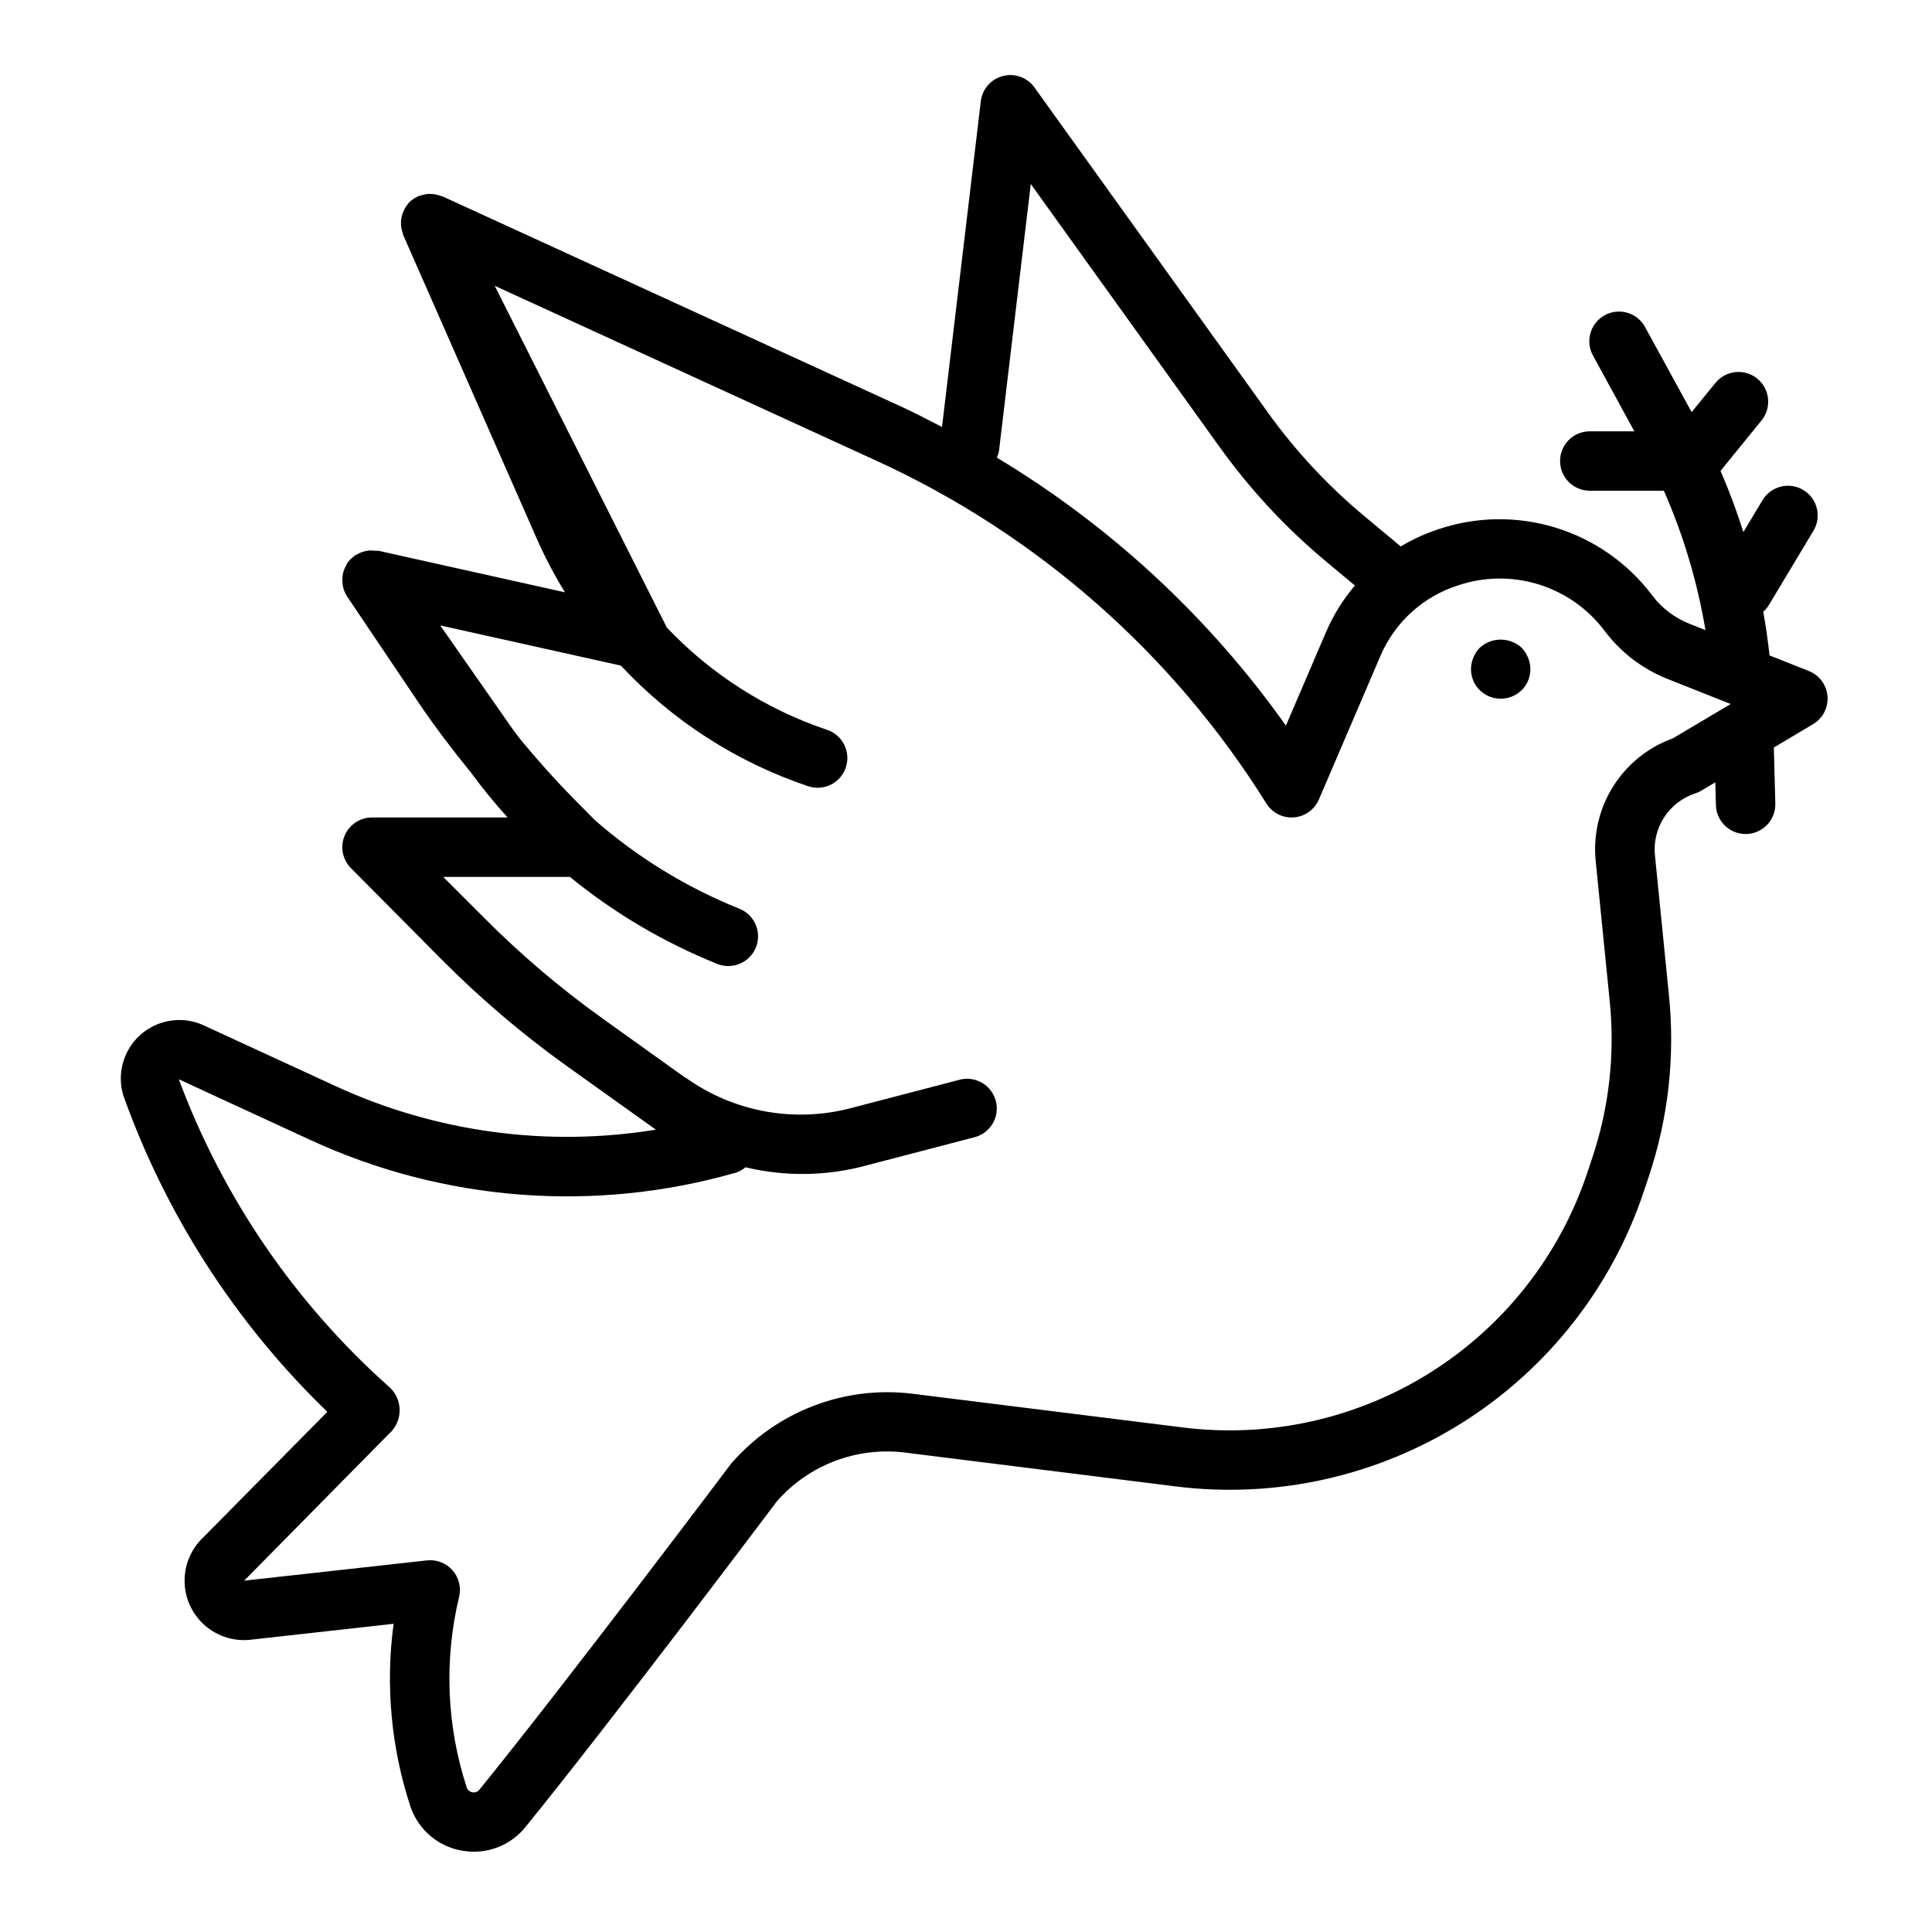 <?xml version="1.0" encoding="UTF-8"?>
<!-- The Best Svg Icon site in the world: iconSvg.co, Visit us! https://iconsvg.co -->
<svg fill="#000000" width="800px" height="800px" version="1.1" viewBox="144 144 512 512" xmlns="http://www.w3.org/2000/svg">
 <g>
  <path d="m232.88 431.81-34.863-16.066c-3.641-1.68-7.789-1.883-11.574-0.57-3.789 1.312-6.918 4.039-8.738 7.613-1.816 3.57-2.18 7.707-1.016 11.543 11.324 31.73 29.824 60.418 54.059 83.82l-33.289 33.688c-3.07 3.106-4.711 7.348-4.531 11.715 0.18 4.363 2.168 8.457 5.481 11.301 3.316 2.84 7.664 4.18 12.008 3.691l37.895-4.227c-2.203 16.32-0.66 32.926 4.504 48.562l0.102 0.293c1.078 2.938 2.918 5.535 5.336 7.527 2.418 1.988 5.324 3.293 8.418 3.785 0.973 0.156 1.957 0.238 2.941 0.234 5.301 0.004 10.316-2.398 13.637-6.535 23.215-28.582 66.613-86.27 66.668-86.371 8.488-9.641 21.195-14.457 33.941-12.863l71.699 8.965v0.004c26.535 3.312 53.398-2.664 76.02-16.922 22.621-14.258 39.605-35.914 48.059-61.281l1.289-3.863h0.004c5.184-15.469 7.012-31.863 5.359-48.09l-3.707-37.062c-0.367-3.539 0.488-7.098 2.426-10.086 1.934-2.984 4.828-5.223 8.211-6.336 0.547-0.168 1.078-0.402 1.574-0.691l3.785-2.258 0.156 6.031v-0.004c0.113 4.269 3.606 7.668 7.875 7.668h0.211c2.09-0.055 4.066-0.938 5.504-2.457 1.438-1.516 2.211-3.539 2.156-5.629l-0.395-14.84 10.398-6.188v0.004c2.578-1.535 4.062-4.402 3.824-7.391-0.234-2.992-2.152-5.586-4.941-6.695l-10.414-4.133c-0.441-3.891-0.977-7.754-1.676-11.578 0.582-0.516 1.09-1.117 1.504-1.781l11.809-19.68h-0.004c2.242-3.727 1.035-8.562-2.695-10.805-3.727-2.238-8.566-1.031-10.805 2.699l-5.07 8.453c-1.738-5.504-3.762-10.918-6.051-16.215l10.871-13.383c2.738-3.379 2.219-8.34-1.156-11.078-3.379-2.738-8.34-2.219-11.078 1.16l-6.297 7.731-12.203-22.285v-0.004c-0.953-1.914-2.644-3.359-4.688-4-2.039-0.641-4.254-0.422-6.133 0.602-1.875 1.027-3.254 2.773-3.82 4.836-0.562 2.062-0.262 4.269 0.836 6.106l10.82 19.828h-11.805c-4.348 0-7.875 3.527-7.875 7.875 0 4.348 3.527 7.871 7.875 7.871h19.633c5.188 11.809 8.891 24.215 11.02 36.934l-4.273-1.691c-3.922-1.559-7.34-4.172-9.871-7.551-6.449-8.543-15.441-14.824-25.68-17.941-10.242-3.121-21.207-2.914-31.324 0.586-3.352 1.125-6.574 2.613-9.609 4.43l-9.699-8.086v0.004c-9.637-8.027-18.211-17.246-25.523-27.434l-61.879-86.176c-1.902-2.609-5.203-3.789-8.328-2.981-3.125 0.805-5.441 3.438-5.844 6.641l-10.289 86.371c-3.621-1.875-7.234-3.754-10.949-5.465l-121.42-55.645c-0.086 0-0.172 0-0.262-0.07-0.227-0.094-0.465-0.125-0.699-0.203v-0.004c-0.652-0.211-1.328-0.332-2.016-0.359-0.277-0.016-0.555-0.016-0.832 0-0.715 0.055-1.414 0.203-2.086 0.445-0.172 0.062-0.355 0.047-0.52 0.117-0.164 0.07-0.133 0.109-0.211 0.141l-0.004 0.004c-0.848 0.383-1.621 0.918-2.281 1.574-0.07 0.09-0.137 0.184-0.199 0.285-1.117 1.332-1.781 2.984-1.895 4.723-0.02 0.312-0.02 0.625 0 0.938 0.055 0.711 0.207 1.414 0.457 2.086 0.062 0.172 0 0.363 0.117 0.535l35.359 80.383v-0.004c2.176 4.945 4.688 9.734 7.519 14.336l-49.477-11.02h-0.203-0.621c-0.703-0.098-1.41-0.098-2.113 0-0.289 0.051-0.578 0.117-0.863 0.203-0.684 0.188-1.34 0.473-1.945 0.844-0.148 0.094-0.332 0.109-0.473 0.211-0.141 0.102-0.086 0.102-0.141 0.148-0.723 0.512-1.348 1.141-1.852 1.867 0 0.047 0 0.102-0.07 0.148-0.117 0.18-0.172 0.379-0.277 0.566h0.004c-0.355 0.625-0.621 1.297-0.789 1.992-0.062 0.285-0.094 0.559-0.133 0.844-0.07 0.66-0.059 1.324 0.039 1.984 0 0.27 0.047 0.52 0.109 0.789v-0.004c0.207 0.891 0.566 1.742 1.062 2.512l19.004 28.238c4.266 6.297 8.91 12.406 13.746 18.344v-0.004c3.055 4.168 6.324 8.176 9.789 12.004h-35.965c-3.164 0.016-6.012 1.922-7.231 4.84-1.223 2.918-0.574 6.285 1.641 8.543l24.027 24.207c10.316 10.402 21.496 19.91 33.414 28.426l23.402 16.719 0.004 0.004c-28.832 4.688-58.406 0.66-84.934-11.566zm175.85-168.2 8.438-70.848 50.051 69.715v-0.004c8.086 11.273 17.574 21.477 28.234 30.355l7.613 6.344c-3.141 3.691-5.715 7.832-7.637 12.281l-10.648 24.844c-20.355-28.711-46.438-52.891-76.605-71.02 0.254-0.531 0.438-1.094 0.555-1.668zm-69.852 191.2c0.988-0.309 1.906-0.805 2.703-1.465 10.496 2.508 21.449 2.352 31.871-0.449l28.512-7.445c2.094-0.457 3.906-1.746 5.027-3.566 1.121-1.824 1.453-4.023 0.918-6.094-0.535-2.074-1.891-3.84-3.754-4.891s-4.074-1.297-6.125-0.684l-28.512 7.438v0.004c-15.012 3.949-31 1.039-43.652-7.953-0.086-0.055-0.195-0.062-0.285-0.117l-21.988-15.742 0.004-0.004c-11.191-8.004-21.691-16.938-31.387-26.699l-10.762-10.754h33.582c11.777 9.617 24.945 17.391 39.055 23.059 4.039 1.617 8.625-0.348 10.242-4.387 1.617-4.039-0.348-8.625-4.387-10.242-14.016-5.621-26.98-13.574-38.344-23.52l-5.559-5.637c-4.922-4.977-9.59-10.234-14.059-15.633-0.715-0.969-1.488-1.891-2.18-2.883l-19.137-27.402 47.887 10.652c13.629 14.621 30.691 25.609 49.641 31.965 4.129 1.375 8.59-0.859 9.965-4.988 1.375-4.133-0.859-8.594-4.992-9.969-16.207-5.449-30.824-14.801-42.57-27.227-0.047-0.109-0.062-0.227-0.109-0.332l-45.383-90.109 101.04 46.312-0.004-0.004c42.656 19.5 78.641 51.109 103.47 90.898 1.551 2.484 4.356 3.902 7.277 3.676 2.922-0.223 5.477-2.051 6.633-4.746l16.383-38.219h-0.004c3.844-8.844 11.324-15.598 20.516-18.523 6.918-2.324 14.395-2.41 21.367-0.246 6.969 2.164 13.082 6.473 17.465 12.309 4.273 5.699 10.043 10.109 16.664 12.734l16.734 6.644-15.293 9.086c-6.566 2.367-12.152 6.863-15.863 12.777-3.707 5.914-5.328 12.902-4.602 19.844l3.707 37.062c1.422 14.016-0.16 28.172-4.637 41.531l-1.281 3.863-0.004 0.004c-7.305 21.914-21.977 40.621-41.52 52.938-19.543 12.316-42.75 17.484-65.672 14.617l-71.652-8.934c-18.125-2.231-36.164 4.731-48.098 18.555-0.434 0.574-43.66 58.023-66.691 86.379-0.422 0.555-1.121 0.82-1.805 0.684-0.684-0.086-1.266-0.543-1.516-1.188-5.367-16.352-6.074-33.875-2.047-50.609 0.598-2.492-0.059-5.121-1.754-7.043-1.699-1.922-4.223-2.898-6.773-2.613l-48.438 5.367 38.297-38.832c1.879-1.609 2.941-3.969 2.906-6.441-0.035-2.473-1.168-4.801-3.094-6.352-24.801-22.176-43.824-50.062-55.426-81.246l34.863 16.09c35.293 16.285 75.254 19.375 112.62 8.699z"/>
  <path d="m541.7 329.15c2.633 0.027 5.102-1.277 6.562-3.469 1.461-2.191 1.719-4.973 0.68-7.394-0.379-0.961-0.941-1.844-1.652-2.598-3.156-2.91-8.023-2.91-11.18 0-0.711 0.754-1.273 1.637-1.652 2.598-1.039 2.422-0.781 5.203 0.68 7.394 1.461 2.191 3.93 3.496 6.562 3.469z"/>
 </g>
</svg>